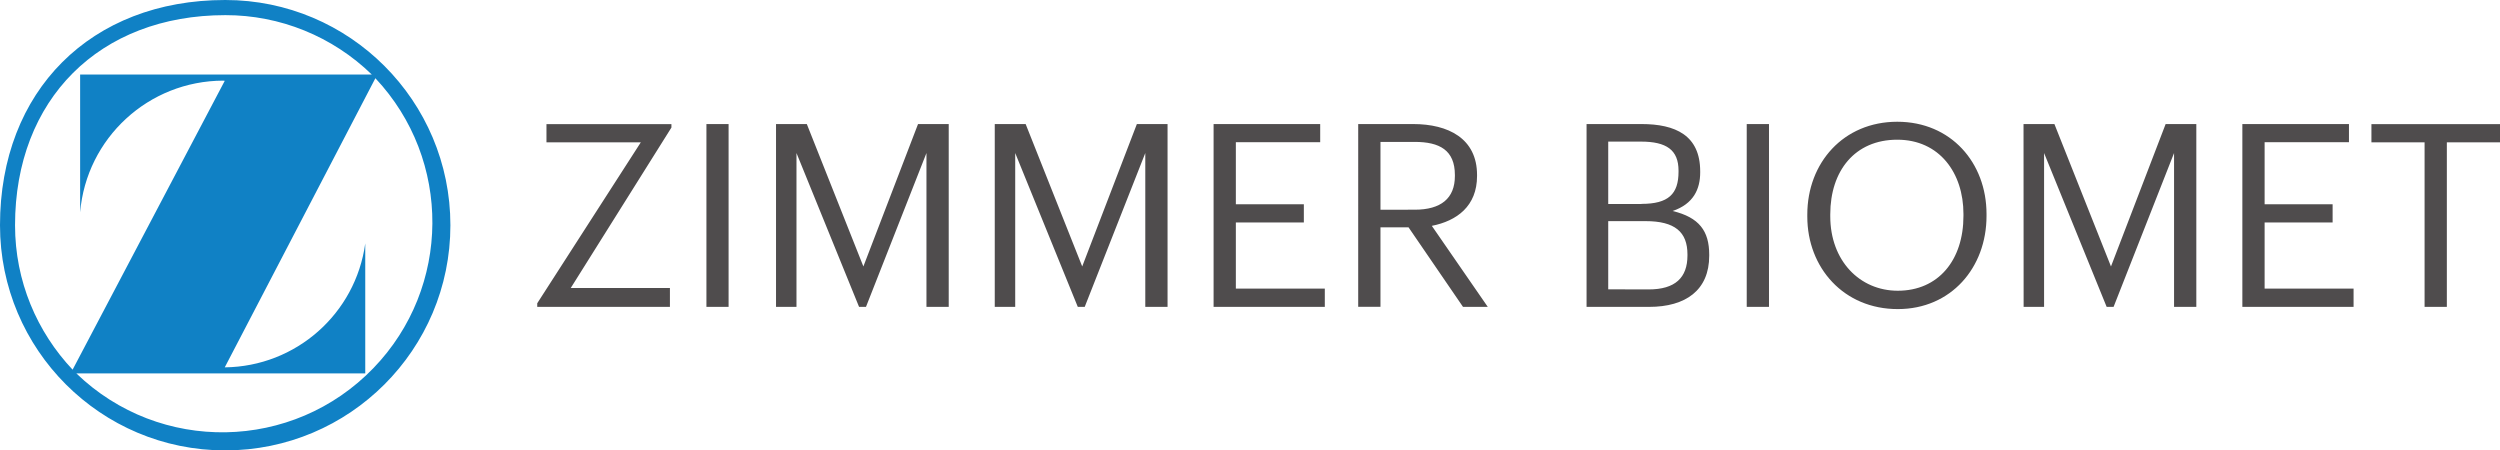 <svg xmlns="http://www.w3.org/2000/svg" viewBox="0 0 2492.8 449.1"><path d="m2417.6 141.9h-53v-18.1h128.2v18.1h-53v164.1h-22.2zm-181.7-18.2h106.3v18.1h-84.1v61.9h67.8v18.1h-67.8v66h88.7v18.2h-110.9zm-218.2 0h30.8l56.4 142 54.5-142h30.6v182.3h-22.2v-153.4l-60.3 153.4h-6.9l-62.4-153.4v153.4h-20.4zm-59.9 91.6v-2c0-40.8-23.9-74-66-74-42.3 0-66.8 31.1-66.8 74.4v2c0 44.2 29.3 74.2 67.3 74.2 40.6 0 65.5-30.6 65.5-74.6m-155.7.7v-2c0-51.8 36.2-92.6 89.7-92.6s89 40.8 89 92v2c0 51.5-35.4 92.8-88.4 92.8-53.9.1-90.3-41.2-90.3-92.2m-60.4-92.3h22.2v182.3h-22.2zm-97.8 164.9c26.5 0 38.7-11.7 38.7-33.9v-1c0-22.4-12.5-33.2-41.8-33.2h-37.2v68zm-7.1-85.3c26.7 0 36.9-9.7 36.9-32.1v-1c0-20.7-12-29-37.5-29h-32.6v62.2h33.2zm-54.9-79.6h54.8c33.9 0 58.6 11.2 58.6 47.2v1c0 16.6-6.6 31.4-27.5 38.5 26.5 6.4 36.5 19.9 36.5 43.6v1c0 34.4-23.5 51-59.9 51h-62.4v-182.3zm-171.2 85.4c26 0 40-11.2 40-33.6v-1c0-24.8-15.3-33-40-33h-34.2v67.6zm-56.4-85.4h54.8c34.9 0 63.7 14.3 63.7 50.8v1c0 30.1-20.2 44.8-45.1 49.7l55.8 80.8h-24.7l-54.3-79.3h-28v79.2h-22.2zm-144.2 0h106.3v18.1h-84.1v61.9h67.8v18.1h-67.8v66h88.7v18.2h-110.9zm-218.2 0h30.8l56.4 142 54.5-142h30.6v182.3h-22.2v-153.4l-60.4 153.4h-6.9l-62.4-153.4v153.4h-20.4zm-218.2 0h30.8l56.4 142 54.5-142h30.6v182.3h-22.2v-153.4l-60.3 153.4h-6.9l-62.4-153.4v153.4h-20.4v-182.3zm-69.3 0h22.1v182.3h-22.1zm-168.7 178.7 103.3-160.5h-94.1v-18.1h124.6v3.4l-100.4 160h98.9v18.8h-132.3z" fill="#4f4c4d"></path><path d="m76.1 372.3c83.3 80.4 216 78 296.3-5.3 77.6-80.4 78.4-207.6 1.9-289l-150.2 288.3c70.9-.8 130.5-53.4 140.1-123.6v129.6zm-3.7-3.7 151.7-288-1.5-.2c-74.4.2-136.4 57.2-142.7 131.3v-137.4h290.8c-39.1-38-91.5-59.3-146-59.2-125.6 0-209.7 84-209.7 209.5 0 55.8 21.9 106.4 57.4 144m152.2-368.6c124 0 224.5 100.6 224.5 224.6s-100.6 224.5-224.6 224.5-224.5-100.5-224.5-224.5c0-134 90.6-224.6 224.6-224.6" fill="#1081c5"></path></svg>